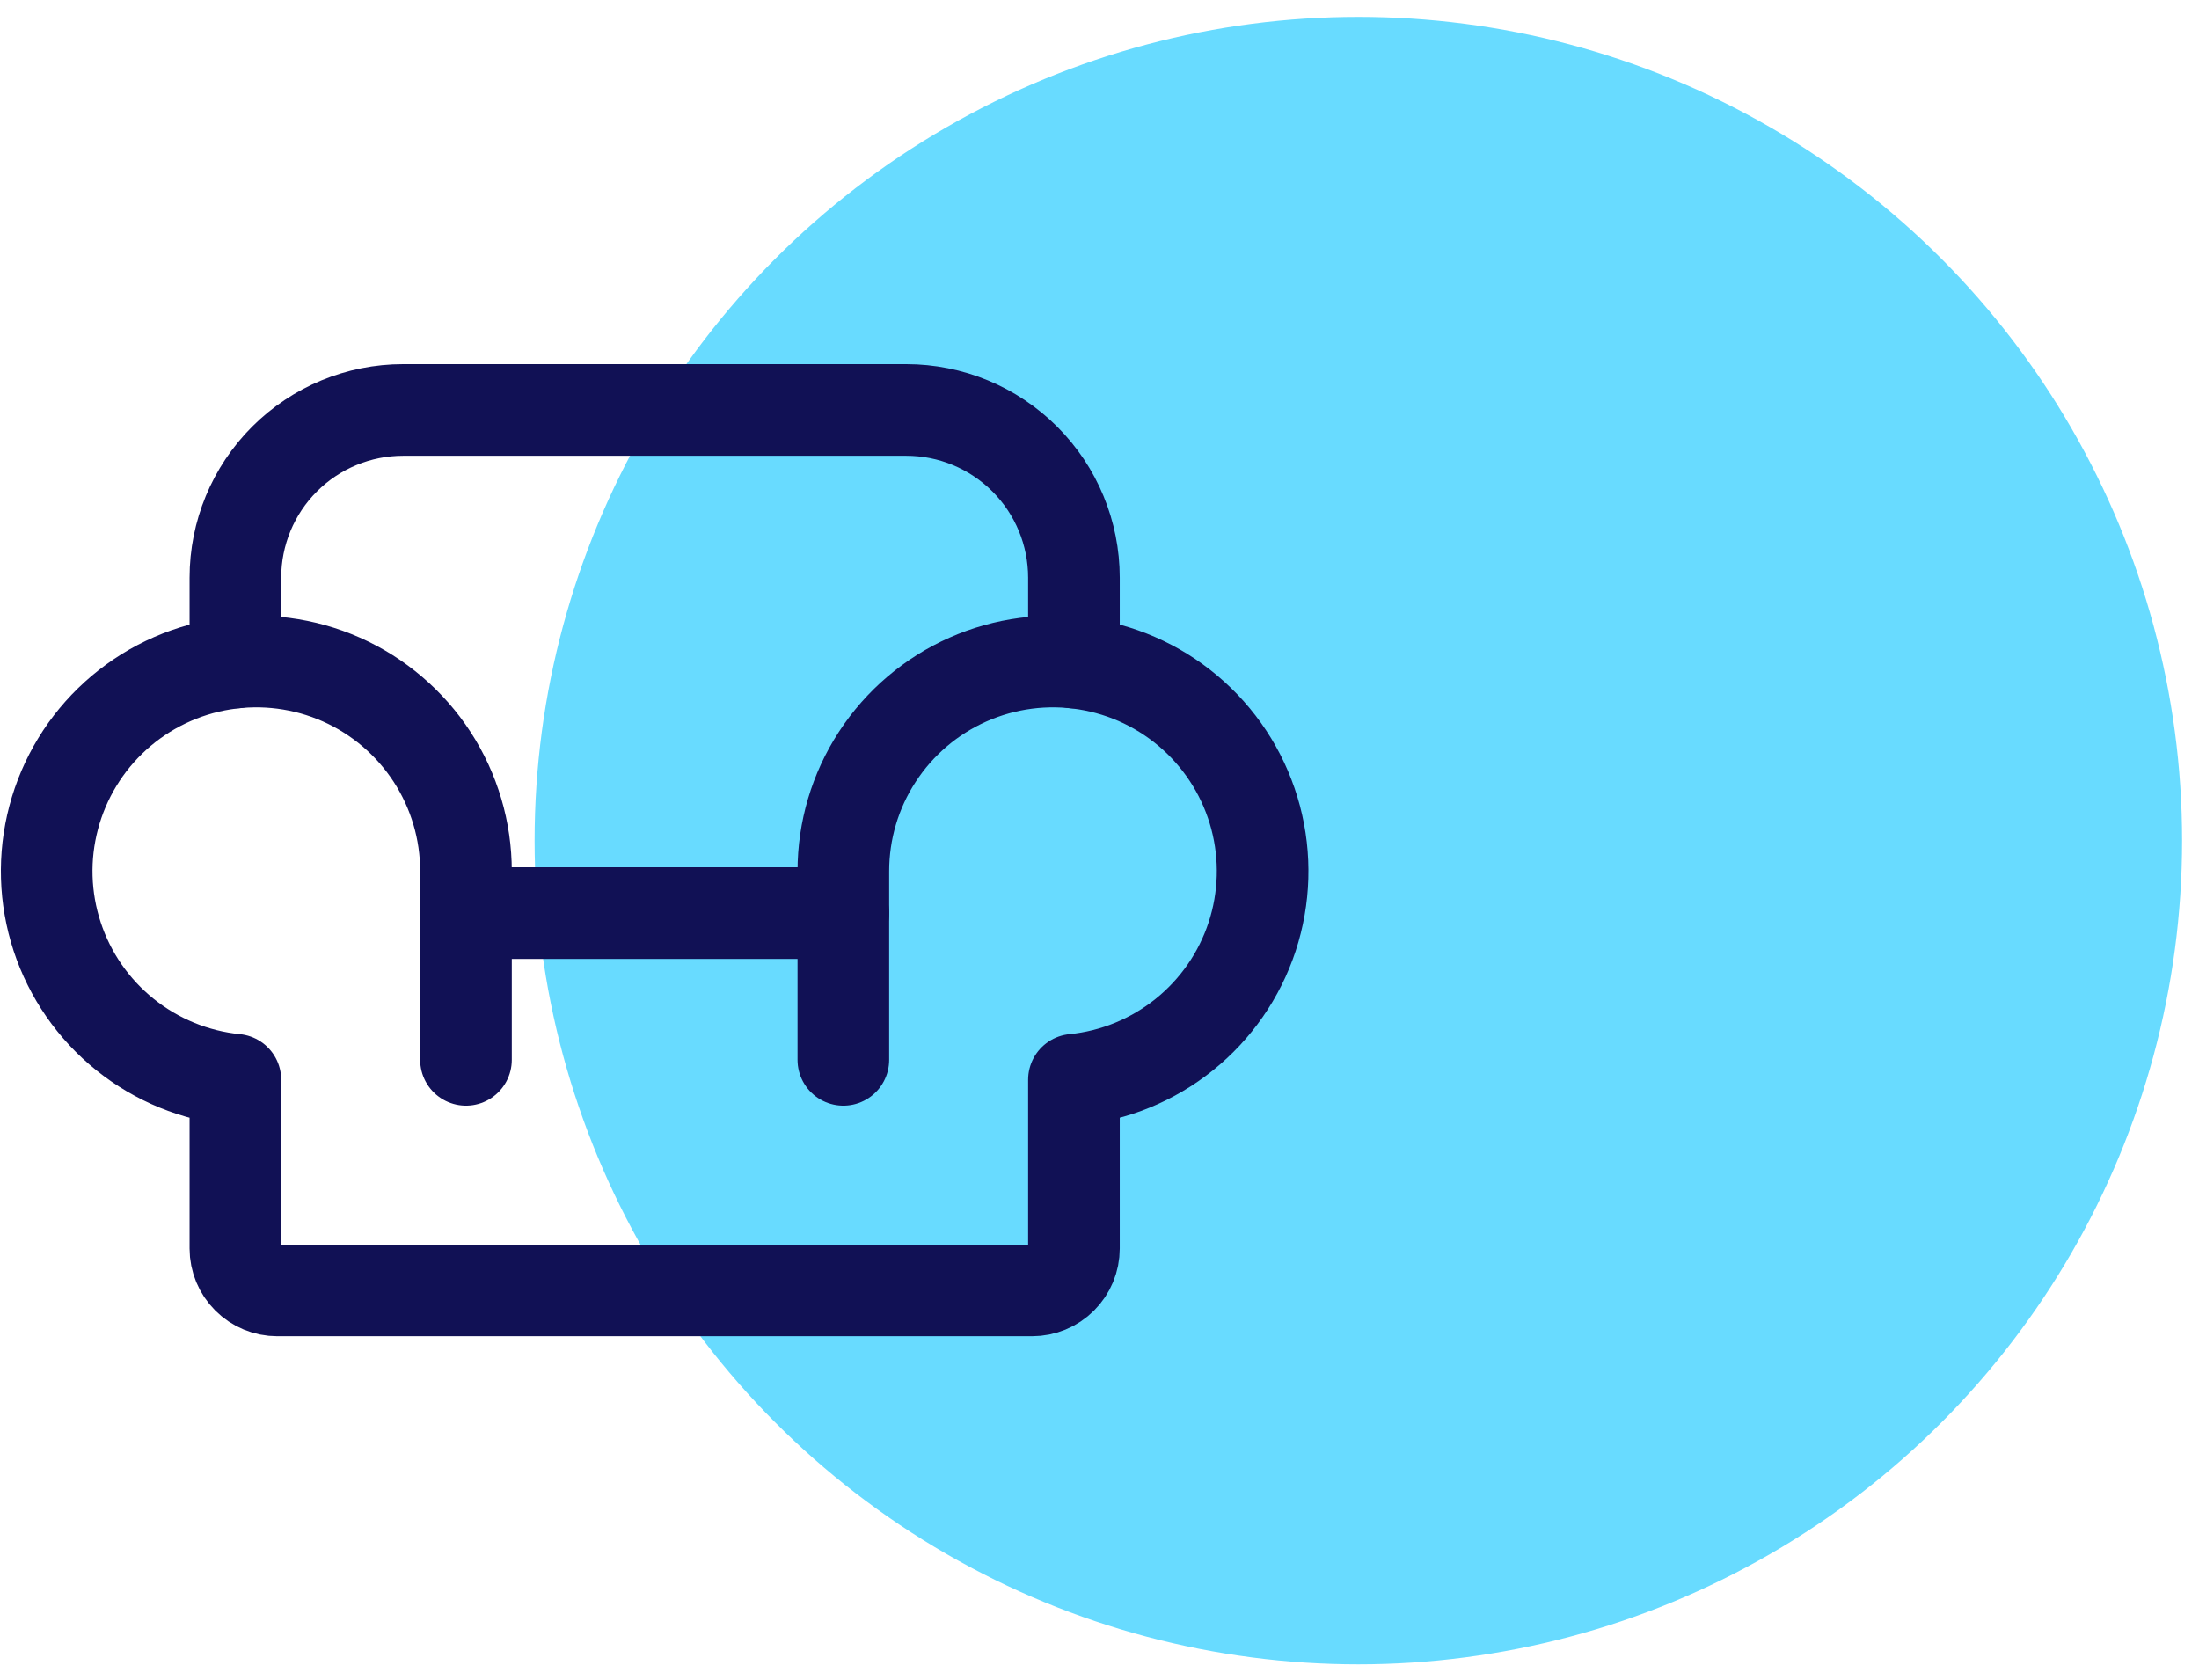 <svg width="72" height="55" viewBox="0 0 72 55" fill="none" xmlns="http://www.w3.org/2000/svg">
<circle cx="44.475" cy="27.524" r="26.971" fill="#68DBFF"/>
<path d="M15.258 29.897H27.613" stroke="#111155" stroke-width="3" stroke-linecap="round" stroke-linejoin="round"/>
<path d="M27.613 34.702V28.524C27.613 27.196 27.998 25.896 28.723 24.783C29.447 23.669 30.478 22.79 31.692 22.251C32.907 21.712 34.251 21.537 35.562 21.747C36.874 21.957 38.096 22.543 39.081 23.434C40.067 24.326 40.772 25.483 41.112 26.767C41.452 28.051 41.412 29.406 40.998 30.668C40.583 31.93 39.811 33.044 38.775 33.876C37.74 34.708 36.485 35.222 35.163 35.354V40.88C35.163 41.244 35.019 41.593 34.761 41.85C34.504 42.108 34.154 42.252 33.79 42.252H9.08C8.716 42.252 8.367 42.108 8.109 41.85C7.852 41.593 7.707 41.244 7.707 40.88V35.354C6.385 35.222 5.13 34.708 4.095 33.876C3.059 33.045 2.287 31.93 1.872 30.668C1.457 29.406 1.417 28.051 1.758 26.767C2.098 25.483 2.803 24.325 3.788 23.434C4.773 22.543 5.996 21.957 7.307 21.747C8.619 21.537 9.964 21.712 11.178 22.25C12.392 22.789 13.424 23.669 14.148 24.782C14.872 25.896 15.257 27.196 15.257 28.524V34.702" stroke="#111155" stroke-width="3" stroke-linecap="round" stroke-linejoin="round"/>
<path d="M7.707 21.694V18.915C7.707 17.458 8.286 16.061 9.315 15.032C10.345 14.002 11.742 13.423 13.198 13.423H29.672C31.128 13.423 32.525 14.002 33.555 15.032C34.585 16.061 35.163 17.458 35.163 18.915V21.694" stroke="#111155" stroke-width="3" stroke-linecap="round" stroke-linejoin="round"/>
</svg>
